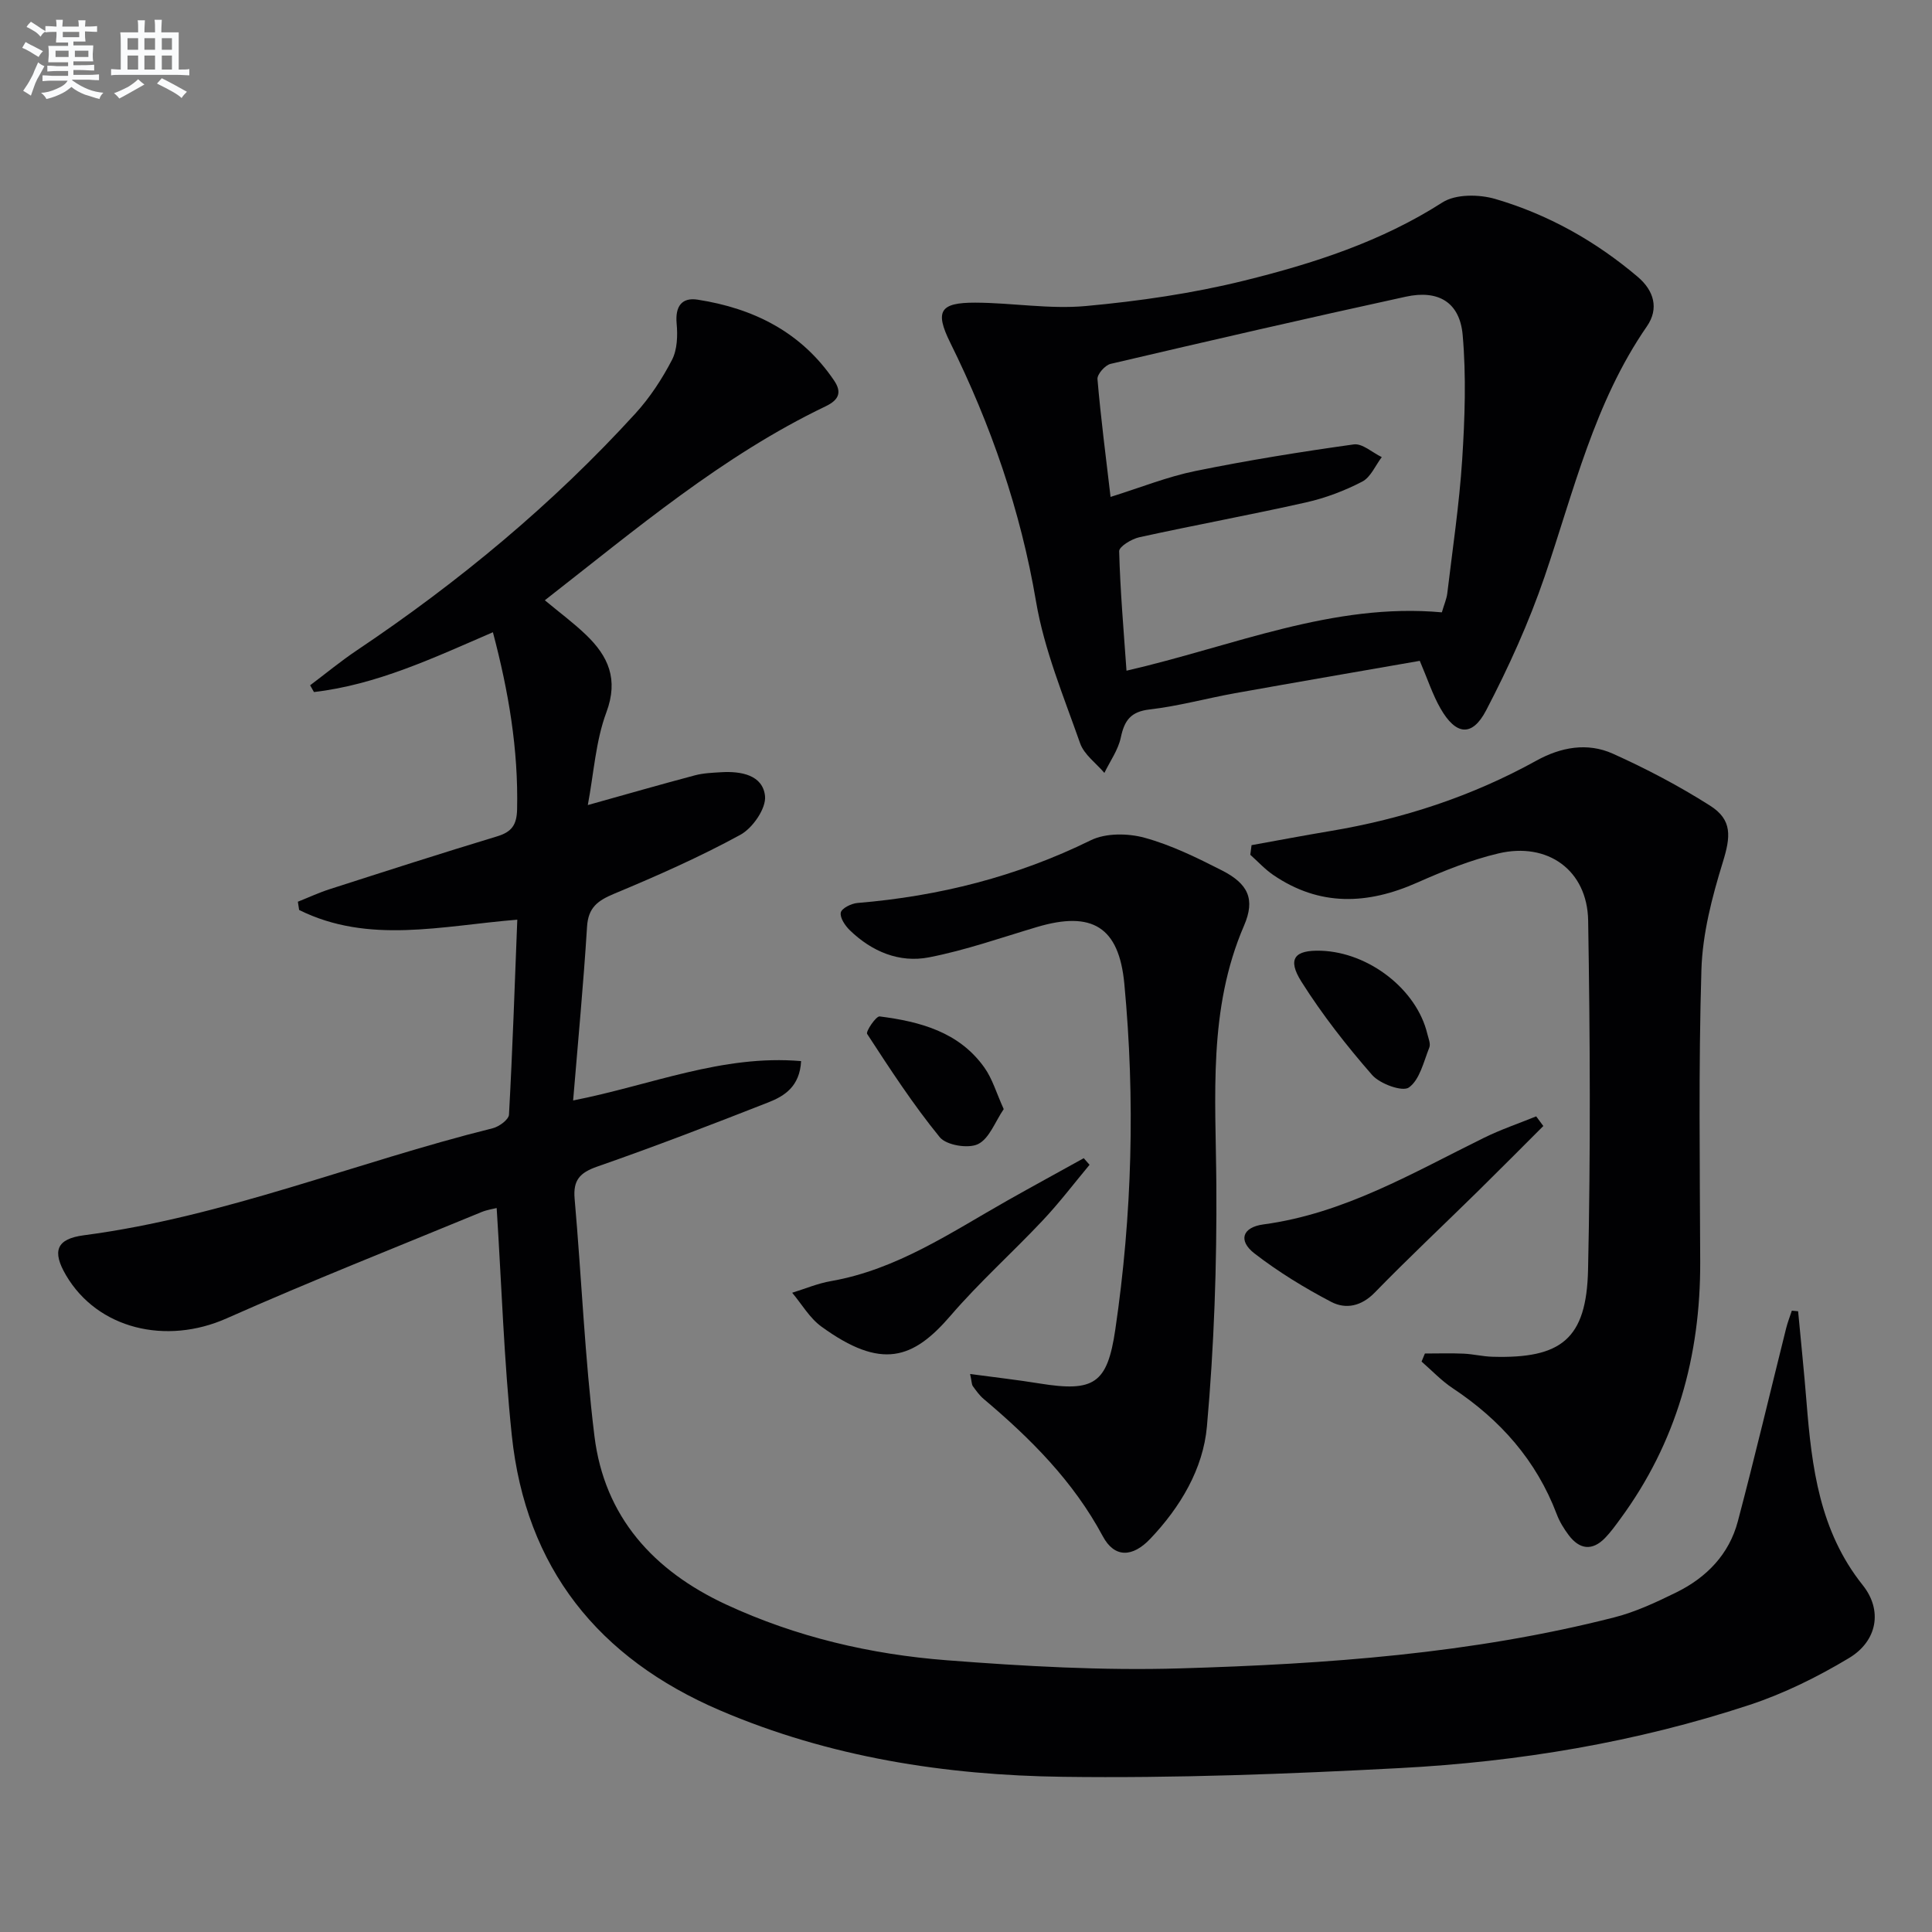 <svg enable-background="new 0 0 400 400" viewBox="0 0 400 400" xmlns="http://www.w3.org/2000/svg"><rect x="0" y="0" width="400" height="400" fill="#808080" stroke="none"/><g fill="#010103"><path d="m372.28 271.48c.58 6.26 1.24 12.52 1.74 18.79 1.08 13.5 2.69 26.71 11.64 37.92 4.16 5.21 3.02 11.57-2.84 15.09-6.49 3.9-13.44 7.34-20.62 9.71-23.45 7.73-47.71 11.77-72.31 13.07-23.24 1.23-46.55 2.12-69.81 1.81-24.35-.32-48.32-4.04-71-13.75-25.21-10.8-40.24-29.5-43.12-56.97-1.62-15.5-2.11-31.13-3.13-47.04-.66.17-1.94.35-3.1.82-17.62 7.28-35.38 14.28-52.8 22.02-12.54 5.58-26.72 2.21-33.26-8.92-2.94-5.01-2-7.53 3.69-8.28 29.16-3.83 56.35-15.13 84.66-22.16 1.32-.33 3.31-1.79 3.36-2.82.74-13.42 1.19-26.85 1.72-40.36-15.66 1.27-30.79 5.13-45.17-2.01-.09-.57-.18-1.14-.26-1.71 2.2-.87 4.35-1.88 6.6-2.6 11.54-3.71 23.08-7.43 34.68-10.94 3.03-.92 4.04-2.4 4.11-5.6.27-12.39-1.76-24.39-5.01-36.65-12.27 5.3-24.04 10.87-37.05 12.38-.26-.47-.53-.94-.79-1.4 3.22-2.42 6.34-5 9.68-7.24 21.1-14.15 40.54-30.26 57.67-49.04 2.99-3.28 5.51-7.13 7.56-11.07 1.11-2.13 1.2-5.06.97-7.55-.32-3.53 1.05-5.45 4.34-4.94 11.6 1.8 21.5 6.73 28.27 16.76 1.61 2.39 1.04 3.98-1.78 5.33-21.36 10.24-39.27 25.45-58.12 40.15 3.1 2.58 5.97 4.7 8.52 7.15 4.62 4.43 6.78 9.19 4.22 16.06-2.21 5.93-2.59 12.55-3.84 19.19 7.91-2.21 15.03-4.26 22.19-6.16 1.74-.46 3.61-.53 5.43-.64 4.1-.25 8.62.57 9.07 4.94.26 2.55-2.57 6.64-5.11 8.02-8.43 4.6-17.26 8.5-26.13 12.2-3.39 1.42-5.37 2.84-5.61 6.84-.74 11.88-1.87 23.74-2.88 35.96 16.13-3.17 30.85-9.55 47.2-8.15-.28 5.25-3.43 7.23-6.77 8.54-11.74 4.61-23.53 9.15-35.44 13.3-3.61 1.26-5.02 2.81-4.68 6.66 1.44 16.37 2.1 32.83 4.1 49.12 2.06 16.75 12.23 27.91 27.29 34.9 14.5 6.72 29.89 10.31 45.67 11.53 16.06 1.24 32.24 2.16 48.32 1.68 30.22-.89 60.4-3.03 89.87-10.56 4.46-1.14 8.75-3.16 12.9-5.2 6.22-3.07 10.88-7.87 12.68-14.68 3.51-13.28 6.67-26.64 10-39.97.31-1.24.78-2.43 1.18-3.65.46.03.88.07 1.3.12z"/><path d="m293.95 136.82c-12.85 2.24-25.59 4.43-38.31 6.71-5.88 1.06-11.68 2.67-17.59 3.35-3.94.45-5.25 2.26-6 5.82-.54 2.56-2.22 4.89-3.4 7.32-1.72-2.02-4.19-3.78-5.02-6.12-3.4-9.68-7.43-19.34-9.13-29.36-3.2-18.88-9.34-36.56-17.77-53.61-3.22-6.52-2.13-8.29 5.2-8.27 7.64.03 15.35 1.39 22.89.7 11-1.01 22.06-2.61 32.78-5.26 14.31-3.54 28.36-8.06 41.04-16.19 2.73-1.75 7.57-1.7 10.93-.72 10.94 3.2 20.8 8.74 29.52 16.14 3.32 2.82 4.44 6.54 1.88 10.24-10.88 15.74-15.13 34.11-21.18 51.82-3.25 9.5-7.45 18.77-12.1 27.68-2.91 5.57-6.28 5.15-9.45-.39-1.63-2.84-2.65-6.03-4.29-9.86zm-64.02-33.94c6.25-1.95 11.82-4.2 17.6-5.37 10.84-2.21 21.79-3.97 32.75-5.5 1.78-.25 3.86 1.7 5.8 2.63-1.32 1.74-2.29 4.16-4.04 5.07-3.64 1.89-7.61 3.4-11.61 4.3-11.47 2.58-23.05 4.7-34.54 7.22-1.6.35-4.21 1.94-4.18 2.9.22 8.18.93 16.35 1.52 24.73 22.08-5.07 42.7-14.14 65.29-12.08.49-1.68.98-2.77 1.12-3.9 1.1-9.23 2.49-18.45 3.09-27.72.55-8.58.85-17.26.1-25.8-.6-6.78-5.03-9.41-11.79-7.93-20.41 4.45-40.77 9.14-61.12 13.91-1.13.27-2.78 2.15-2.7 3.15.69 8.07 1.74 16.11 2.71 24.39z"/><path d="m259.12 174.98c5.43-.98 10.86-2.01 16.3-2.92 15.03-2.51 29.31-7.19 42.66-14.57 5.09-2.82 10.58-3.81 15.84-1.45 6.92 3.11 13.7 6.68 20.1 10.74 4.7 2.97 4.3 6.45 2.66 11.76-2.22 7.2-4.19 14.76-4.42 22.23-.61 20.14-.32 40.31-.25 60.46.07 19.53-4.9 37.44-16.58 53.29-.98 1.34-1.96 2.7-3.11 3.89-2.69 2.77-5.31 2.38-7.54-.58-.99-1.32-1.89-2.78-2.47-4.32-4.23-11.16-11.7-19.57-21.55-26.1-2.34-1.55-4.31-3.66-6.44-5.51.23-.56.46-1.11.69-1.67 2.68 0 5.37-.09 8.04.03 1.98.09 3.95.59 5.94.64 14.29.42 19.48-3.69 19.8-18.01.53-24.09.42-48.21.02-72.31-.18-10.41-8.37-16.3-18.57-13.89-5.76 1.36-11.37 3.63-16.81 6.04-10.3 4.58-20.22 4.98-29.82-1.58-1.73-1.18-3.17-2.77-4.75-4.18.09-.65.18-1.32.26-1.99z"/><path d="m200.85 284.47c5.24.71 9.82 1.22 14.36 1.96 11.3 1.82 14.05.07 15.7-11.15 3.5-23.78 4.13-47.68 1.87-71.61-1.11-11.77-6.66-15.14-18.09-11.74-7.43 2.21-14.79 4.81-22.36 6.28-6.14 1.19-11.83-1.2-16.38-5.61-.98-.95-2.09-2.6-1.87-3.67.19-.89 2.19-1.88 3.46-1.98 16.89-1.4 32.99-5.46 48.29-12.98 3.1-1.52 7.67-1.47 11.12-.53 5.55 1.52 10.85 4.13 16.02 6.76 5.44 2.77 6.97 5.94 4.59 11.45-7.47 17.3-5.86 35.35-5.73 53.45.12 16.75-.46 33.56-1.95 50.24-.78 8.79-5.5 16.69-11.72 23.24-3.7 3.9-7.42 3.99-9.83-.5-6.11-11.41-14.96-20.25-24.67-28.44-.88-.74-1.57-1.72-2.25-2.66-.24-.34-.21-.89-.56-2.51z"/><path d="m319.53 233.13c-4.52 4.51-9.02 9.05-13.57 13.53-7.1 6.98-14.37 13.8-21.32 20.94-2.79 2.87-6.02 3.51-9.03 1.94-5.54-2.9-10.95-6.21-15.89-10.03-3.4-2.63-2.55-5.42 1.87-6.01 16.73-2.25 30.93-10.69 45.65-17.93 3.49-1.72 7.2-2.97 10.81-4.44.5.66.99 1.33 1.48 2z"/><path d="m225.58 241.16c-3.21 3.85-6.25 7.86-9.68 11.5-6.27 6.67-13.14 12.81-19.1 19.74-7.75 9.01-14.28 11.31-26.76 2.24-2.42-1.76-4.04-4.63-6.03-6.99 2.67-.82 5.29-1.94 8.03-2.41 13.63-2.39 24.81-10.05 36.49-16.66 5.26-2.97 10.57-5.86 15.85-8.79.4.46.8.92 1.2 1.37z"/><path d="m273.52 196.84c9.94.35 19.78 8.03 21.98 17.16.23.96.74 2.11.42 2.89-1.17 2.93-1.98 6.66-4.22 8.26-1.33.95-6-.74-7.62-2.59-5.3-6.07-10.32-12.48-14.62-19.29-3.01-4.76-1.45-6.62 4.06-6.43z"/><path d="m207.81 229.63c-1.78 2.6-2.98 6.11-5.33 7.25-2.03.98-6.55.23-7.91-1.43-5.5-6.74-10.28-14.08-15.04-21.39-.32-.49 1.85-3.72 2.6-3.62 8.36 1.07 16.43 3.21 21.67 10.58 1.68 2.35 2.5 5.3 4.01 8.61z"/></g><path d="m6.8 9.5c.6.3 1.3.7 2.1 1.1-.4.4-.7.8-.9 1.2-.7-.4-1.3-.8-1.8-1.1s-1.1-.6-1.6-.8c.2-.4.5-.8.7-1.2.4.2.8.5 1.5.8zm.9 6.9c-.3.6-.5 1.1-.7 1.7s-.4 1.1-.6 1.7c-.6-.4-1.1-.7-1.6-1 .7-1 1.2-1.8 1.5-2.4.3-.5.6-1.1.8-1.7.3-.6.5-1.2.8-1.8.3.3.8.6 1.3.8-.7 1.3-1.2 2.2-1.5 2.7zm.1-11c.4.3 1 .7 1.7 1.1-.5.2-.8.6-1.1 1.1-.5-.6-1-1-1.4-1.2s-.9-.6-1.5-.8c.2-.4.5-.7.9-1.1.5.3.9.6 1.4.9zm10.5 13.1c1 .4 2 .6 3.1.7-.4.4-.7.8-.8 1.3-.9-.2-1.9-.6-3-.9-1-.4-2-.9-2.8-1.6-.5.4-1.1.9-1.9 1.3s-1.9.9-3.3 1.2c-.1-.3-.5-.8-1.1-1.3 1 0 2.1-.3 3.2-.8 1.2-.5 1.9-1 2.3-1.7h-3.2c-.4 0-1 0-2 .1v-1.2c1 0 1.7.1 2 .1h3.3v-1h-2.3c-.2 0-.9 0-2 .1v-1.2c1.2 0 1.9.1 2 .1h2.3v-.8h-4.1c0-.7.1-1.2.1-1.6 0-.5 0-1.1-.1-1.8h4.1v-.7h-2.5c0-.6.1-1.1.1-1.6v-.6h-.5c-.4 0-1 0-1.8.1v-1.3c1.2 0 1.9.1 2.1.1h.2c0-.3 0-.8-.1-1.4h1.4c0 .6-.1 1-.1 1.4h3.4c0-.4 0-.8-.1-1.3h1.5c0 .4-.1.9-.1 1.3.7 0 1.5 0 2.5-.1v1.2c-1 0-1.8-.1-2.5-.1v.6c0 .3 0 .8.1 1.5h-2.5v.8h4.1c0 .8-.1 1.3-.1 1.8s0 1 .1 1.5h-4.1v.8h1.4c.8 0 1.8 0 2.9-.1v1.2c-1 0-1.9-.1-2.8-.1h-1.5v1h3.2c.3 0 1 0 2.1-.1v1.2c-1.1 0-1.8-.1-2.1-.1h-3.4l-.1.1c1.4 1 2.4 1.5 3.4 1.9zm-4.1-6.7v-1.3h-2.7v1.3zm2.2-4.1v-1.1h-3.4v1.1zm1.9 4.1v-1.3h-2.8v1.3z" fill="#fafbfc"/><path d="m37 6.7v2.3 5.4c1 0 1.8 0 2.2-.1v1.3c-.6 0-1.5-.1-2.5-.1h-11.9c-.7 0-1.3 0-1.8.1v-1.3c.5 0 1.1.1 2 .1v-5.2c0-1 0-1.8-.1-2.5h3.7c0-1.3 0-2.1-.1-2.5h1.5c0 .4-.1 1.3-.1 2.5h2.2c0-1.2 0-2.1-.1-2.6h1.5c0 .4-.1 1.3-.1 2.6zm-12.3 13.7c-.3-.4-.7-.8-1.1-1.1 1.1-.4 2.1-.9 2.9-1.3.8-.5 1.5-1 2.1-1.6.4.4.9.8 1.3 1.1-2.5 1.4-4.2 2.4-5.2 2.9zm3.9-10.1v-2.4h-2.2v2.4zm0 4.1v-2.9h-2.2v2.9zm3.5-4.1v-2.4h-2.2v2.4zm0 4.1v-2.9h-2.2v2.9zm.4 2.9 1-1.1c.6.3 1.4.7 2.5 1.3s2 1.1 2.7 1.5c-.4.4-.8.8-1.1 1.3-.8-.8-2.5-1.7-5.1-3zm3.1-7v-2.4h-2.1v2.4zm0 4.1v-2.9h-2.1v2.9z" fill="#fafbfc"/></svg>
